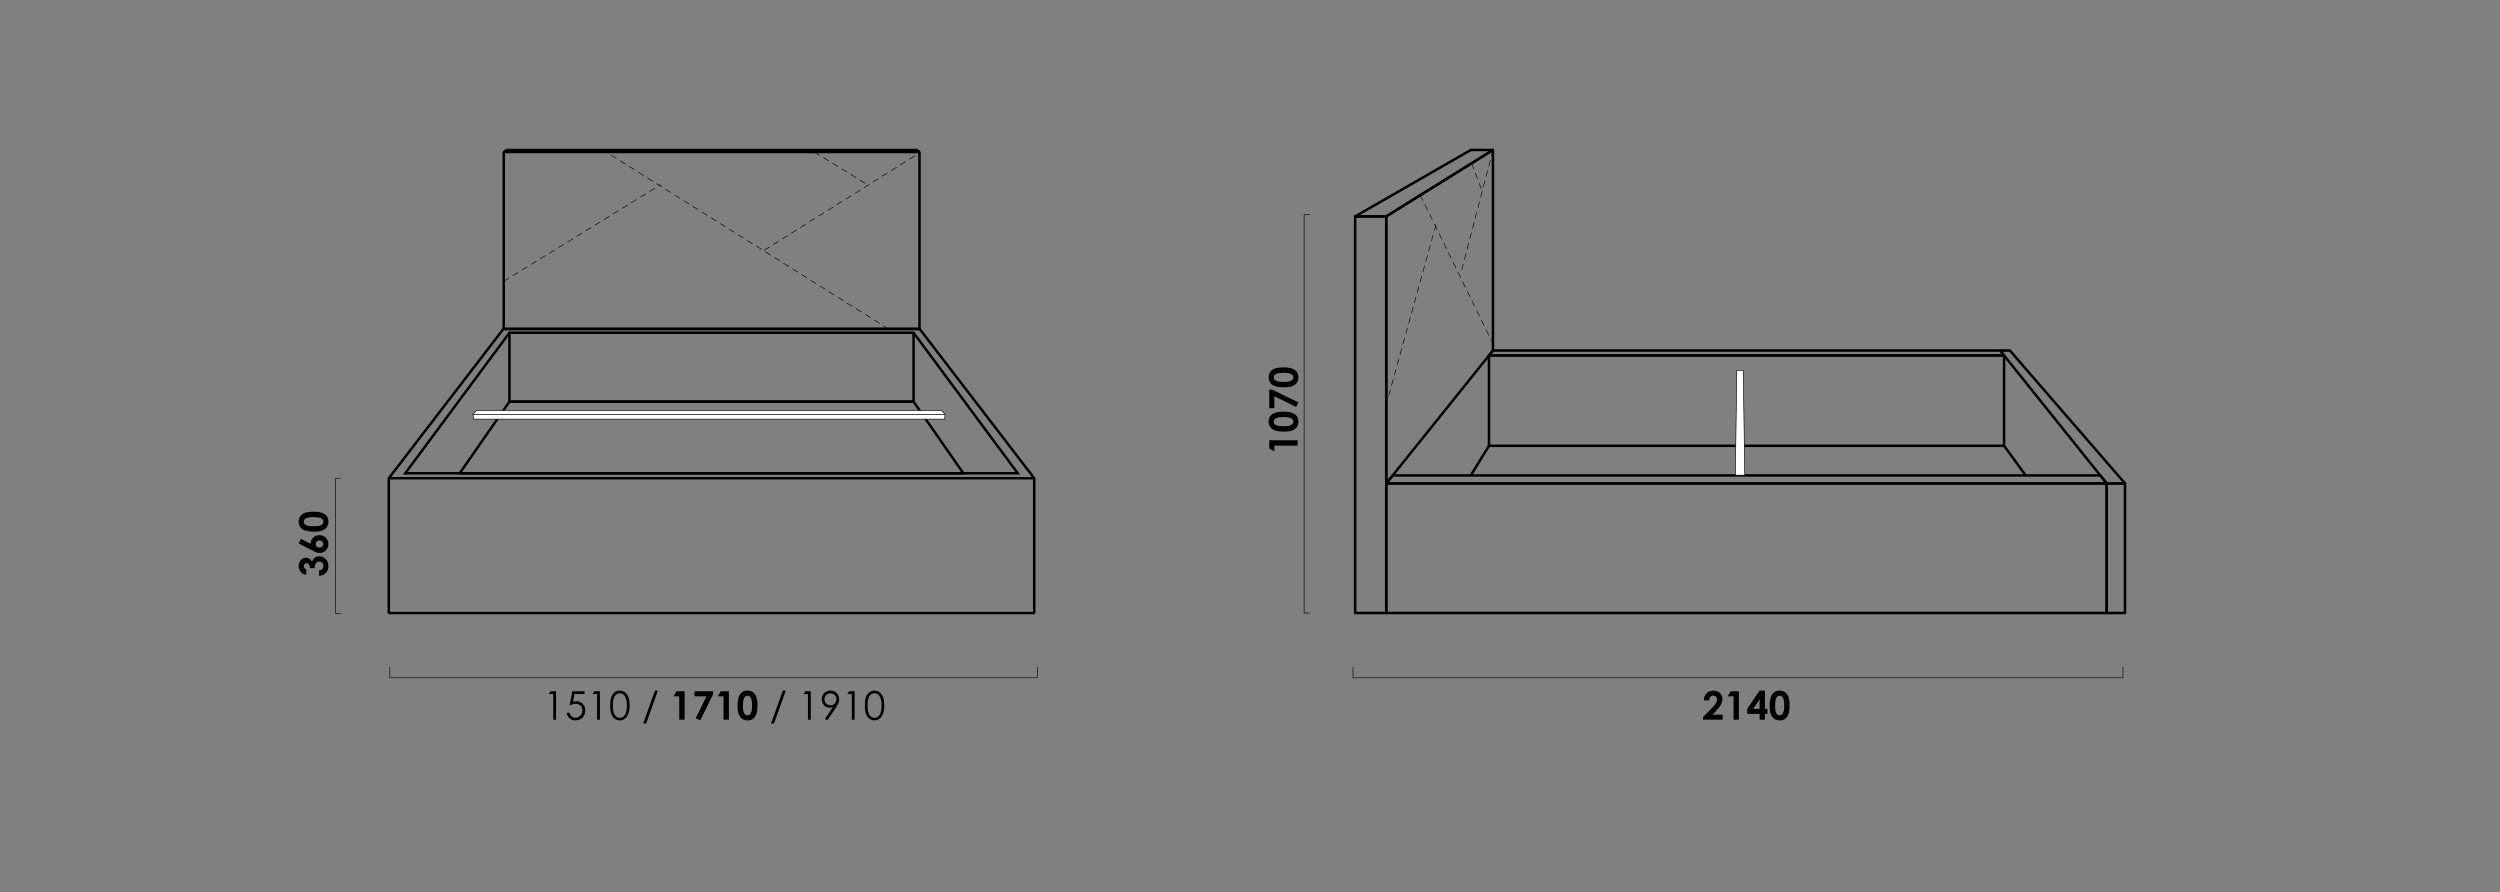 <?xml version="1.0" encoding="utf-8"?>
<!-- Generator: Adobe Illustrator 25.3.1, SVG Export Plug-In . SVG Version: 6.00 Build 0)  -->
<svg version="1.1" id="Слой_1" xmlns="http://www.w3.org/2000/svg" xmlns:xlink="http://www.w3.org/1999/xlink" x="0px" y="0px"
	 viewBox="0 0 2000 714" style="enable-background:new 0 0 2000 714;" xml:space="preserve">
<rect x="0" y="0" width="2000" height="714" fill="#808080" stroke="none"/>
<style type="text/css">
	.st0{fill:none;stroke:#000000;stroke-width:0.5;stroke-linecap:round;stroke-linejoin:round;stroke-miterlimit:10;}
	.st1{fill:none;stroke:#000000;stroke-width:2;stroke-linejoin:bevel;stroke-miterlimit:10;}
	.st2{fill:none;stroke:#000000;stroke-width:2;stroke-miterlimit:10;}
	.st3{fill:#FFFFFF;stroke:#000000;stroke-width:0.5;stroke-linejoin:bevel;stroke-miterlimit:10;}
	.st4{fill:#FFFFFF;stroke:#000000;stroke-width:0.5;stroke-linejoin:round;stroke-miterlimit:10;}
	.st5{fill:none;stroke:#000000;stroke-width:0.5;stroke-linecap:round;stroke-linejoin:round;stroke-dasharray:4.761,3.809;}
	.st6{fill:none;stroke:#000000;stroke-width:2;stroke-linejoin:round;stroke-miterlimit:10;}
</style>
<g>
	<path d="M245.05,455.63v4.15c-1.68-0.22-3.03-0.82-4.04-1.81c-1.42-1.38-2.13-3.11-2.13-5.21c0-1.86,0.59-3.43,1.78-4.69
		c1.18-1.26,2.59-1.89,4.21-1.89c1.01,0,1.93,0.28,2.76,0.83c0.83,0.55,1.51,1.35,2.02,2.4c0.41-1.38,1.13-2.46,2.15-3.24
		c1.02-0.78,2.23-1.17,3.62-1.17c2.04,0,3.76,0.75,5.18,2.25c1.42,1.5,2.12,3.42,2.12,5.75c0,2.2-0.67,4-2,5.39
		c-1.33,1.39-3.15,2.15-5.44,2.29v-4.28c1.17-0.18,2.05-0.59,2.62-1.23c0.57-0.63,0.86-1.43,0.86-2.4c0-1.01-0.32-1.85-0.97-2.51
		s-1.44-1-2.38-1c-1.03,0-1.9,0.45-2.61,1.34c-0.71,0.9-1.08,2.19-1.1,3.88H248c-0.08-1.04-0.24-1.81-0.49-2.32
		c-0.24-0.51-0.57-0.91-1-1.19c-0.42-0.28-0.87-0.42-1.34-0.42c-0.62,0-1.13,0.22-1.54,0.65c-0.41,0.43-0.61,1-0.61,1.7
		c0,0.62,0.19,1.18,0.56,1.68C243.97,455.1,244.46,455.45,245.05,455.63z"/>
	<path d="M238.88,434.75l1.84-3.68l7.72,3.98c0-1.92,0.69-3.56,2.07-4.91c1.38-1.35,3.09-2.02,5.14-2.02c1.98,0,3.65,0.69,5.03,2.08
		c1.37,1.39,2.06,3.06,2.06,5.01c0,2.05-0.71,3.76-2.14,5.12s-3.06,2.05-4.9,2.05c-0.7,0-1.4-0.11-2.12-0.32
		c-0.71-0.21-1.8-0.7-3.27-1.46L238.88,434.75z M252.53,435.29c0,0.8,0.29,1.48,0.87,2.02s1.31,0.82,2.18,0.82s1.61-0.29,2.21-0.86
		c0.6-0.57,0.9-1.24,0.9-2c0-0.8-0.29-1.49-0.88-2.07c-0.59-0.58-1.33-0.86-2.22-0.86c-0.88,0-1.6,0.28-2.18,0.84
		C252.82,433.75,252.53,434.45,252.53,435.29z"/>
	<path d="M238.88,417.42c0-1.66,0.41-3.09,1.22-4.29c0.81-1.2,2.06-2.13,3.73-2.78c1.67-0.65,4-0.98,6.99-0.98
		c3.02,0,5.36,0.33,7.04,1s2.91,1.56,3.7,2.68c0.79,1.12,1.18,2.54,1.18,4.25s-0.4,3.15-1.19,4.31c-0.79,1.16-2,2.08-3.61,2.73
		c-1.62,0.66-3.92,0.99-6.9,0.99c-4.17,0-7.19-0.64-9.06-1.93C239.91,421.97,238.88,419.98,238.88,417.42z M242.98,417.32
		c0,0.73,0.23,1.38,0.7,1.94s1.27,1,2.42,1.29c1.14,0.3,2.82,0.45,5.02,0.45c2.87,0,4.86-0.34,5.95-1.02s1.64-1.57,1.64-2.66
		c0-1.05-0.52-1.88-1.56-2.5c-1.26-0.75-3.36-1.13-6.3-1.13c-2.98,0-5.04,0.34-6.18,1.01C243.55,415.38,242.98,416.25,242.98,417.32
		z"/>
</g>
<polyline class="st0" points="272.56,382.59 268.38,382.59 268.38,490.66 272.5,490.66 "/>
<g>
	<path d="M1015.43,358.69v-6.47h22.71v4.29h-18.65v4.68L1015.43,358.69z"/>
	<path d="M1014.86,337.39c0-1.66,0.41-3.09,1.22-4.29c0.81-1.2,2.06-2.13,3.73-2.78c1.67-0.65,4-0.98,6.99-0.98
		c3.02,0,5.36,0.33,7.04,1c1.68,0.66,2.91,1.56,3.7,2.68c0.79,1.12,1.18,2.54,1.18,4.25c0,1.71-0.4,3.15-1.19,4.31
		c-0.79,1.16-2,2.08-3.61,2.73c-1.62,0.66-3.92,0.99-6.9,0.99c-4.17,0-7.19-0.64-9.06-1.93
		C1015.89,341.94,1014.86,339.94,1014.86,337.39z M1018.97,337.29c0,0.73,0.23,1.38,0.7,1.94c0.47,0.57,1.27,1,2.42,1.29
		c1.14,0.3,2.81,0.45,5.02,0.45c2.87,0,4.85-0.34,5.95-1.02c1.1-0.68,1.64-1.57,1.64-2.66c0-1.05-0.52-1.88-1.56-2.5
		c-1.26-0.75-3.36-1.13-6.3-1.13c-2.99,0-5.04,0.34-6.18,1.01C1019.53,335.35,1018.97,336.22,1018.97,337.29z"/>
	<path d="M1015.43,326.56v-14.9h2.27l21.01,10.26l-1.77,3.65l-17.45-8.53v9.53H1015.43z"/>
	<path d="M1014.86,301.96c0-1.66,0.41-3.09,1.22-4.29c0.81-1.2,2.06-2.13,3.73-2.78c1.67-0.65,4-0.98,6.99-0.98
		c3.02,0,5.36,0.33,7.04,1c1.68,0.66,2.91,1.56,3.7,2.68c0.79,1.12,1.18,2.54,1.18,4.25c0,1.71-0.4,3.15-1.19,4.31
		c-0.79,1.16-2,2.08-3.61,2.73c-1.62,0.66-3.92,0.99-6.9,0.99c-4.17,0-7.19-0.64-9.06-1.93
		C1015.89,306.51,1014.86,304.51,1014.86,301.96z M1018.97,301.86c0,0.73,0.23,1.38,0.7,1.94c0.47,0.57,1.27,1,2.42,1.29
		c1.14,0.3,2.81,0.45,5.02,0.45c2.87,0,4.85-0.34,5.95-1.02c1.1-0.68,1.64-1.57,1.64-2.66c0-1.05-0.52-1.88-1.56-2.5
		c-1.26-0.75-3.36-1.13-6.3-1.13c-2.99,0-5.04,0.34-6.18,1.01C1019.53,299.92,1018.97,300.79,1018.97,301.86z"/>
</g>
<polyline class="st0" points="1047.61,171.77 1043.29,171.77 1043.29,490.41 1047.56,490.41 "/>
<polyline class="st0" points="311.89,533.75 311.89,542.26 829.86,542.26 829.86,533.79 "/>
<g>
	<path d="M440.41,553.03h4.46v22.71h-2.25v-20.49h-3.57L440.41,553.03z"/>
	<path d="M467.64,553.03v2.16h-8.07l-1.14,6.19c0.99-0.29,1.88-0.43,2.67-0.43c2.07,0,3.77,0.69,5.11,2.08
		c1.34,1.38,2.01,3.16,2.01,5.32c0,1.49-0.35,2.86-1.04,4.11s-1.62,2.2-2.8,2.86c-1.18,0.66-2.54,1-4.09,1
		c-1.84,0-3.4-0.56-4.66-1.69s-2.02-2.59-2.27-4.38h2.33c0.18,0.88,0.47,1.58,0.89,2.13c0.42,0.54,0.97,0.99,1.67,1.32
		c0.7,0.33,1.42,0.5,2.19,0.5c1.49,0,2.77-0.57,3.85-1.7c1.07-1.13,1.61-2.54,1.61-4.24c0-1.53-0.48-2.78-1.45-3.73
		c-0.97-0.96-2.26-1.43-3.88-1.43c-1.34,0-2.96,0.41-4.87,1.22l2.1-11.29H467.64z"/>
	<path d="M475.47,553.03h4.46v22.71h-2.25v-20.49h-3.57L475.47,553.03z"/>
	<path d="M488.15,564.39c0-3,0.32-5.31,0.97-6.95c0.64-1.64,1.55-2.88,2.73-3.72c1.17-0.84,2.49-1.27,3.94-1.27
		c1.47,0,2.81,0.42,4,1.27c1.19,0.85,2.14,2.12,2.83,3.82c0.69,1.7,1.04,3.98,1.04,6.84c0,2.85-0.34,5.12-1.03,6.81
		c-0.68,1.69-1.63,2.96-2.83,3.82s-2.54,1.29-4.02,1.29c-1.45,0-2.76-0.42-3.92-1.25c-1.16-0.83-2.07-2.08-2.73-3.73
		C488.47,569.68,488.15,567.36,488.15,564.39z M490.29,564.43c0,2.56,0.23,4.5,0.69,5.82c0.46,1.31,1.14,2.31,2.03,2.99
		c0.9,0.68,1.84,1.02,2.84,1.02c1.01,0,1.95-0.33,2.83-1c0.88-0.66,1.54-1.66,1.99-2.99c0.57-1.62,0.85-3.56,0.85-5.84
		c0-2.29-0.25-4.16-0.76-5.62c-0.5-1.46-1.2-2.52-2.09-3.2s-1.83-1.01-2.82-1.01c-1.01,0-1.96,0.34-2.84,1.01
		c-0.89,0.67-1.56,1.67-2.02,2.98C490.52,559.91,490.29,561.85,490.29,564.43z"/>
	<path d="M526.34,552.46l-9.44,26.37h-2.36l9.42-26.37H526.34z"/>
	<path d="M541.21,553.03h6.47v22.71h-4.29v-18.65h-4.68L541.21,553.03z"/>
	<path d="M555.62,553.03h14.9v2.27l-10.26,21.01l-3.65-1.77l8.53-17.45h-9.53V553.03z"/>
	<path d="M576.64,553.03h6.47v22.71h-4.29v-18.65h-4.68L576.64,553.03z"/>
	<path d="M597.94,552.46c1.66,0,3.09,0.41,4.29,1.22c1.2,0.81,2.13,2.06,2.78,3.73c0.65,1.67,0.98,4,0.98,6.99
		c0,3.02-0.33,5.36-1,7.04c-0.66,1.68-1.56,2.91-2.68,3.7c-1.12,0.79-2.54,1.18-4.25,1.18c-1.71,0-3.15-0.4-4.31-1.19
		c-1.16-0.79-2.08-2-2.73-3.61c-0.66-1.62-0.99-3.92-0.99-6.9c0-4.17,0.64-7.19,1.93-9.06
		C593.39,553.49,595.39,552.46,597.94,552.46z M598.04,556.56c-0.73,0-1.38,0.23-1.94,0.7c-0.57,0.47-1,1.27-1.29,2.42
		c-0.3,1.14-0.45,2.81-0.45,5.02c0,2.87,0.34,4.85,1.02,5.95c0.68,1.1,1.57,1.64,2.66,1.64c1.05,0,1.88-0.52,2.5-1.56
		c0.75-1.26,1.13-3.36,1.13-6.3c0-2.99-0.34-5.04-1.01-6.18C599.98,557.13,599.11,556.56,598.04,556.56z"/>
	<path d="M628.63,552.46l-9.44,26.37h-2.36l9.42-26.37H628.63z"/>
	<path d="M644.15,553.03h4.46v22.71h-2.25v-20.49h-3.57L644.15,553.03z"/>
	<path d="M661.9,576.31l-1.87-1.2l6.15-9.3c-0.82,0.27-1.6,0.41-2.32,0.41c-1.81,0-3.34-0.65-4.6-1.95s-1.89-2.91-1.89-4.81
		c0-1.31,0.3-2.49,0.91-3.54s1.47-1.89,2.59-2.52c1.12-0.63,2.31-0.94,3.59-0.94c1.26,0,2.42,0.3,3.48,0.91
		c1.07,0.61,1.9,1.46,2.51,2.55c0.61,1.09,0.91,2.25,0.91,3.49c0,0.94-0.19,1.92-0.56,2.94c-0.38,1.02-1.05,2.26-2.02,3.7
		L661.9,576.31z M664.38,564.22c1.33,0,2.46-0.46,3.39-1.4c0.93-0.93,1.39-2.06,1.39-3.37s-0.47-2.44-1.4-3.37
		c-0.93-0.93-2.06-1.4-3.39-1.4c-1.32,0-2.44,0.47-3.38,1.4c-0.93,0.93-1.4,2.06-1.4,3.37s0.47,2.44,1.4,3.37
		C661.93,563.75,663.06,564.22,664.38,564.22z"/>
	<path d="M679.21,553.03h4.46v22.71h-2.25v-20.49h-3.57L679.21,553.03z"/>
	<path d="M691.89,564.39c0-3,0.32-5.31,0.97-6.95c0.64-1.64,1.55-2.88,2.73-3.72c1.17-0.84,2.49-1.27,3.94-1.27
		c1.47,0,2.81,0.42,4,1.27c1.19,0.85,2.14,2.12,2.83,3.82c0.69,1.7,1.04,3.98,1.04,6.84c0,2.85-0.34,5.12-1.03,6.81
		c-0.68,1.69-1.63,2.96-2.83,3.82s-2.54,1.29-4.02,1.29c-1.45,0-2.76-0.42-3.92-1.25c-1.16-0.83-2.07-2.08-2.73-3.73
		C692.22,569.68,691.89,567.36,691.89,564.39z M694.04,564.43c0,2.56,0.23,4.5,0.69,5.82c0.46,1.31,1.14,2.31,2.03,2.99
		c0.9,0.68,1.84,1.02,2.84,1.02c1.01,0,1.95-0.33,2.83-1c0.88-0.66,1.54-1.66,1.99-2.99c0.57-1.62,0.85-3.56,0.85-5.84
		c0-2.29-0.25-4.16-0.76-5.62c-0.5-1.46-1.2-2.52-2.09-3.2s-1.83-1.01-2.82-1.01c-1.01,0-1.96,0.34-2.84,1.01
		c-0.89,0.67-1.56,1.67-2.02,2.98C694.27,559.91,694.04,561.85,694.04,564.43z"/>
</g>
<polyline class="st0" points="1082.41,533.75 1082.41,542.26 1698.36,542.26 1698.36,533.79 "/>
<g>
	<path d="M1367.24,560.34h-4.22c0.11-2.45,0.88-4.38,2.31-5.78c1.43-1.41,3.26-2.11,5.49-2.11c1.38,0,2.6,0.29,3.65,0.87
		c1.06,0.58,1.9,1.42,2.53,2.52c0.63,1.1,0.95,2.21,0.95,3.34c0,1.35-0.38,2.8-1.15,4.35s-2.17,3.39-4.21,5.51l-2.55,2.69h8.1v4
		h-15.74v-2.07l7.03-7.16c1.7-1.72,2.83-3.1,3.39-4.14c0.56-1.04,0.84-1.99,0.84-2.83c0-0.88-0.29-1.6-0.87-2.17
		c-0.58-0.57-1.33-0.86-2.25-0.86c-0.93,0-1.7,0.34-2.32,1.03C1367.61,558.22,1367.28,559.16,1367.24,560.34z"/>
	<path d="M1384.64,553.03h6.47v22.71h-4.29v-18.65h-4.68L1384.64,553.03z"/>
	<path d="M1407.64,552.46h4.31v14.62h2.02v4h-2.02v4.66h-4.23v-4.66h-9.92v-4L1407.64,552.46z M1407.72,567.08v-7.61l-5.19,7.61
		H1407.72z"/>
	<path d="M1423.65,552.46c1.66,0,3.09,0.41,4.29,1.22c1.2,0.81,2.13,2.06,2.78,3.73c0.65,1.67,0.98,4,0.98,6.99
		c0,3.02-0.33,5.36-1,7.04c-0.66,1.68-1.56,2.91-2.68,3.7c-1.12,0.79-2.54,1.18-4.25,1.18s-3.15-0.4-4.31-1.19
		c-1.16-0.79-2.08-2-2.73-3.61c-0.66-1.62-0.99-3.92-0.99-6.9c0-4.17,0.64-7.19,1.93-9.06
		C1419.11,553.49,1421.1,552.46,1423.65,552.46z M1423.75,556.56c-0.73,0-1.38,0.23-1.94,0.7c-0.57,0.47-1,1.27-1.29,2.42
		s-0.45,2.81-0.45,5.02c0,2.87,0.34,4.85,1.02,5.95c0.68,1.1,1.57,1.64,2.66,1.64c1.05,0,1.88-0.52,2.5-1.56
		c0.75-1.26,1.13-3.36,1.13-6.3c0-2.99-0.34-5.04-1.01-6.18C1425.69,557.13,1424.82,556.56,1423.75,556.56z"/>
</g>
<g>
	<g>
		<rect x="311.03" y="382.59" class="st1" width="516.35" height="107.83"/>
		<polyline class="st2" points="827.38,382.59 735.72,263.16 402.69,263.16 311.03,382.59 		"/>
		<polygon class="st2" points="324.2,378.62 407.56,266.19 730.85,266.19 814.21,378.62 		"/>
		<polygon class="st2" points="367.76,378.62 407.56,321.31 730.85,321.31 770.65,378.62 		"/>
		<polyline class="st2" points="730.85,266.19 730.85,321.31 407.56,321.31 407.56,266.19 		"/>
		<rect x="403" y="121.61" class="st1" width="332.62" height="141.55"/>
		<polyline class="st2" points="403,121.61 405.46,119.98 733.16,119.98 735.62,121.61 		"/>
		<polygon class="st3" points="756.05,331.45 378.43,331.45 381.12,328.46 753.35,328.46 		"/>
		<polygon class="st4" points="756.05,331.45 378.43,331.45 378.74,335.31 755.73,335.31 		"/>
	</g>
	<g>
		<line class="st5" x1="403" y1="225.02" x2="528.54" y2="147.75"/>
		<line class="st5" x1="611.41" y1="200.15" x2="735.62" y2="122.28"/>
		<line class="st5" x1="691.99" y1="146.55" x2="651.48" y2="121.61"/>
		<line class="st5" x1="710.81" y1="263.23" x2="484.62" y2="121.43"/>
	</g>
</g>
<g>
	<rect x="1084.11" y="173.12" class="st6" width="24.88" height="317.29"/>
	
		<rect x="1108.98" y="386.74" transform="matrix(-1 -1.224647e-16 1.224647e-16 -1 2794.355 877.151)" class="st6" width="576.39" height="103.67"/>
	<rect x="1685.37" y="386.74" class="st6" width="14.63" height="103.67"/>
	<polygon class="st6" points="1607.91,280.43 1600.11,280.43 1685.37,386.74 1700,386.74 	"/>
	<polygon class="st6" points="1114.12,380.36 1680.24,380.36 1685.37,386.74 1108.98,386.74 	"/>
	<polygon class="st6" points="1108.98,386.74 1194.36,280.43 1194.36,119.98 1108.98,173.12 	"/>
	<polygon class="st6" points="1194.36,119.98 1176.65,119.98 1084.11,173.12 1108.98,173.12 	"/>
	<polygon class="st6" points="1603.27,284.36 1191.19,284.36 1194.36,280.43 1600.11,280.43 	"/>
	<rect x="1191.19" y="284.36" class="st6" width="412.07" height="72.27"/>
	<line class="st6" x1="1176.73" y1="380.17" x2="1191.19" y2="356.63"/>
	<line class="st6" x1="1603.27" y1="356.63" x2="1620.54" y2="380.36"/>
	<polygon class="st4" points="1395.8,380.17 1388.28,380.17 1389.45,296.28 1394.63,296.28 	"/>
	<g>
		<line class="st5" x1="1136.24" y1="156.15" x2="1194.36" y2="274.97"/>
		<line class="st5" x1="1177.31" y1="130.59" x2="1185.21" y2="151.53"/>
		<line class="st5" x1="1148.76" y1="179.73" x2="1108.98" y2="323.68"/>
		<line class="st5" x1="1194.36" y1="119.98" x2="1168.44" y2="219.49"/>
	</g>
</g>
<g>
</g>
<g>
</g>
<g>
</g>
<g>
</g>
<g>
</g>
<g>
</g>
<g>
</g>
<g>
</g>
<g>
</g>
<g>
</g>
<g>
</g>
<g>
</g>
<g>
</g>
<g>
</g>
<g>
</g>
</svg>

